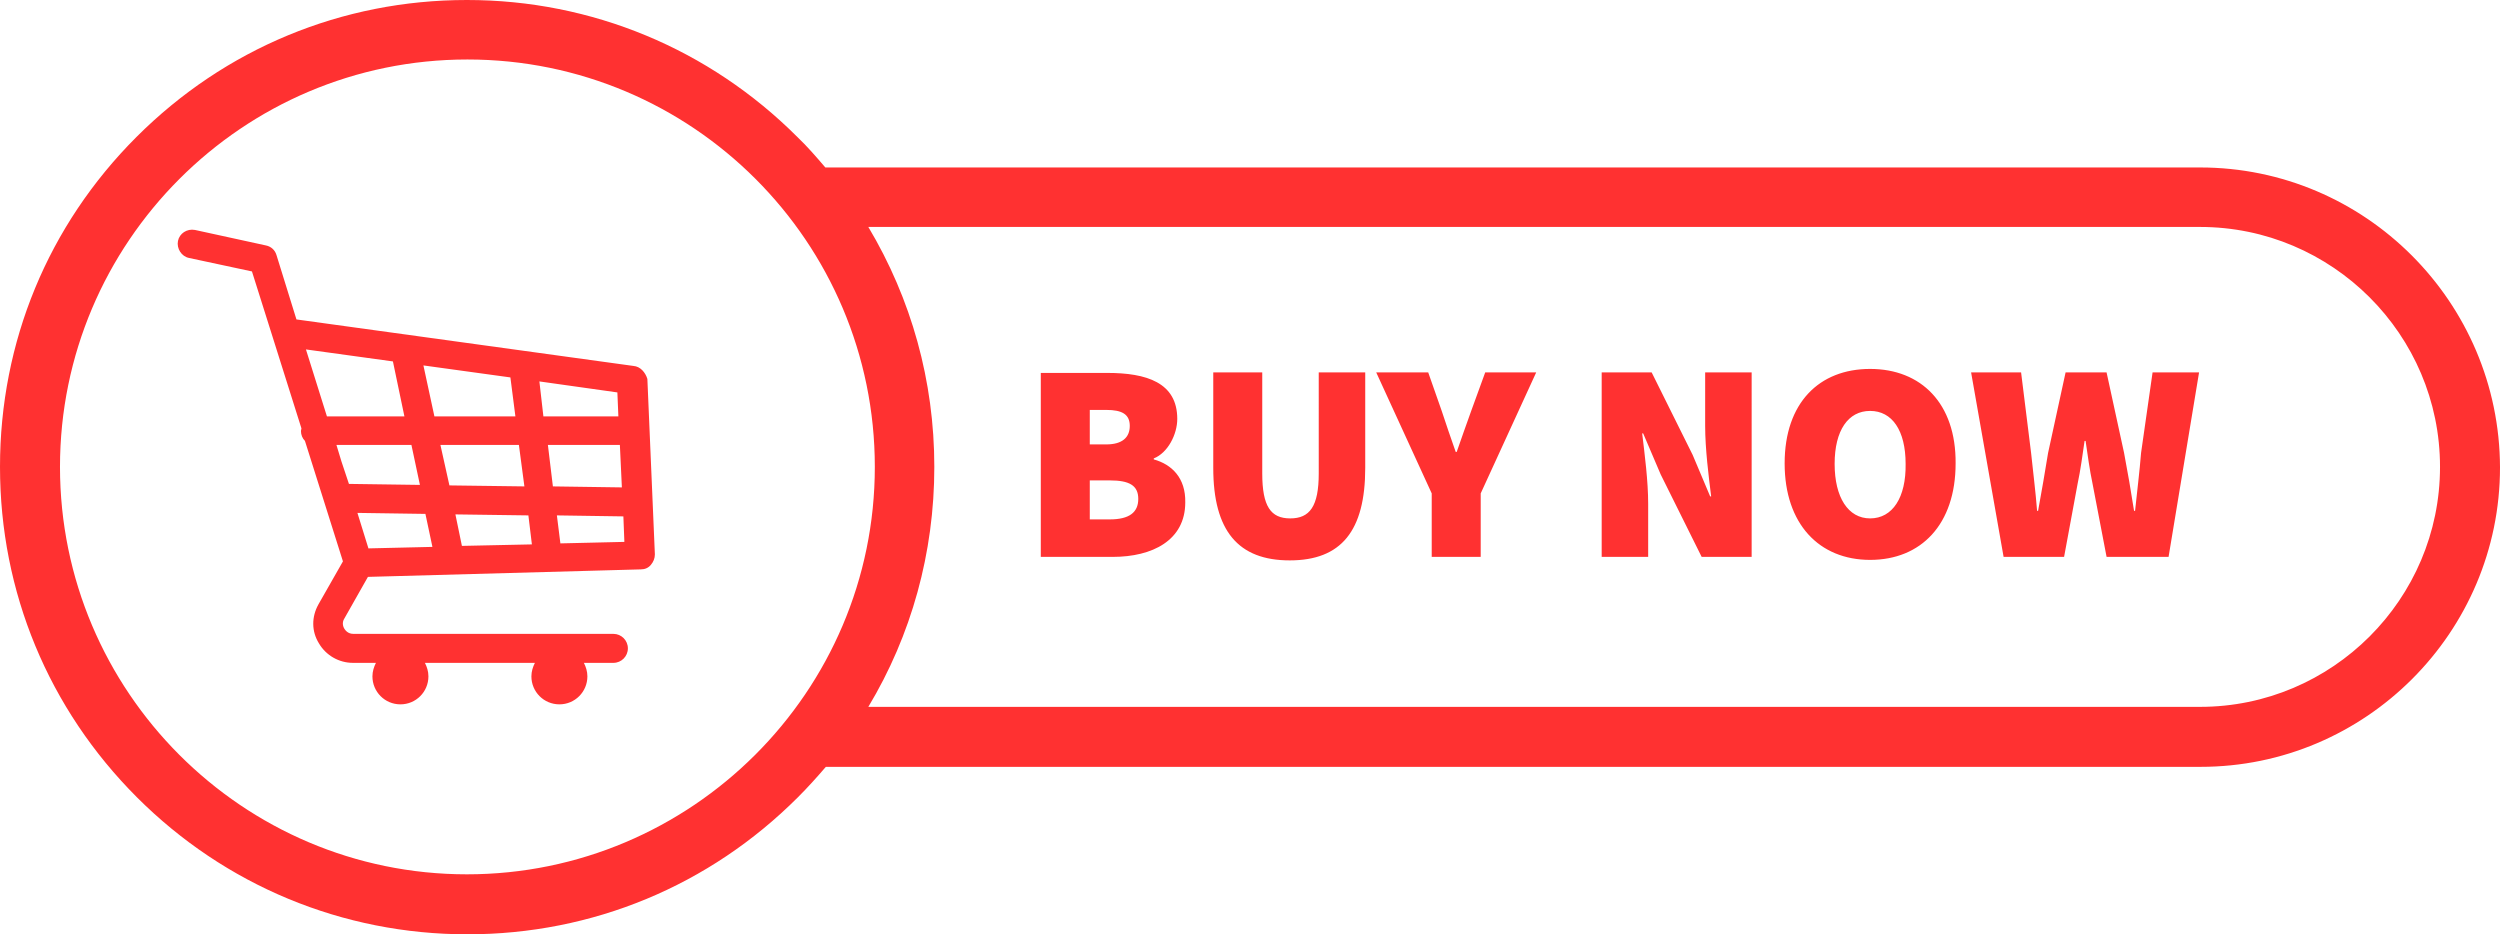 <?xml version="1.0" encoding="UTF-8" standalone="no"?><svg xmlns="http://www.w3.org/2000/svg" xmlns:xlink="http://www.w3.org/1999/xlink" fill="#000000" height="186.9" preserveAspectRatio="xMidYMid meet" version="1" viewBox="0.0 156.6 500.1 186.9" width="500.1" zoomAndPan="magnify"><g id="change1_1"><path d="M440.1,190.1h-275c-1.8-2.1-3.6-4.2-5.6-6.1c-17.6-17.6-41.1-27.4-66.1-27.4c-25,0-48.4,9.7-66.1,27.4 S0,225,0,250c0,25,9.7,48.4,27.4,66.1c17.6,17.6,41.1,27.4,66.1,27.4c25,0,48.4-9.7,66.1-27.4c2-2,3.8-4,5.6-6.1h275 c33,0,59.9-26.9,59.9-59.9C500,217,473.1,190.1,440.1,190.1z M93.4,331.5C48.5,331.5,12,294.9,12,250s36.5-81.5,81.5-81.5 s81.5,36.5,81.5,81.5S138.3,331.5,93.4,331.5z M440.1,298H173.7c8.6-14.3,13.2-30.8,13.2-48s-4.6-33.6-13.2-48h266.4 c26.4,0,48,21.5,48,48S466.5,298,440.1,298z M230.8,248.5v-0.2c2.8-1.1,4.7-4.8,4.7-7.9c0-7.3-6.2-9.2-14-9.2h-13.3V268h14.4 c7.9,0,14.5-3.3,14.5-10.9C237.2,252.2,234.4,249.5,230.8,248.5z M218,238.6h3.3c3.2,0,4.7,0.9,4.7,3.2s-1.5,3.7-4.7,3.7H218V238.6z M222,260.5h-4v-7.8h4c3.9,0,5.7,1,5.7,3.7S225.9,260.5,222,260.5z M263.7,231.1h9.4v19.1c0,12.6-4.8,18.5-15.1,18.5 s-15.3-5.9-15.3-18.5v-19.1h9.8v20.2c0,6.6,1.7,9,5.6,9c3.9,0,5.7-2.4,5.7-9V231.1z M297.1,231.1h10.2l-11.1,24.2V268h-9.8v-12.7 l-11.1-24.2h10.4l2.7,7.7c0.9,2.8,1.8,5.3,2.8,8.2h0.2c1-2.9,1.9-5.4,2.9-8.2L297.1,231.1z M341.1,231.1h9.3V268h-10l-8.2-16.5 l-3.5-8.2h-0.2c0.5,4.2,1.2,9.5,1.2,14.1V268h-9.3v-36.9h10l8.2,16.5l3.5,8.3h0.2c-0.5-4-1.2-9.5-1.2-14.1V231.1z M374.1,230.4 c-10.2,0-17.1,6.8-17.1,18.9c0,12.1,6.9,19.3,17.1,19.3c10.2,0,17.1-7.1,17.1-19.3C391.3,237.3,384.3,230.4,374.1,230.4z M374.1,260.3c-4.4,0-7.1-4.2-7.1-10.9c0-6.7,2.7-10.6,7.1-10.6c4.4,0,7.1,3.9,7.1,10.6C381.3,256.1,378.6,260.3,374.1,260.3z M430.6,231.1h9.3l-6.1,36.9h-12.4l-2.8-14.6c-0.6-2.8-1-5.9-1.4-8.6H417c-0.4,2.7-0.8,5.8-1.4,8.6l-2.7,14.6h-12.1l-6.5-36.9h10 l2,16.1c0.4,3.9,0.9,7.7,1.2,11.6h0.2c0.7-3.9,1.4-7.8,2-11.6l3.5-16.1h8.2l3.5,16.1c0.7,3.7,1.4,7.7,2,11.6h0.2 c0.4-3.9,0.9-7.8,1.2-11.6L430.6,231.1z M126.7,229.8l-67.4-9.3l-4-12.9c-0.3-1-1.1-1.7-2.1-1.9l-14.2-3.1c-1.6-0.3-3.1,0.7-3.4,2.2 c-0.3,1.5,0.7,3.1,2.2,3.4l12.6,2.7l4.1,13c0,0,0,0,0,0l5.8,18.4c0,0.2-0.1,0.3-0.1,0.5c0,0.8,0.3,1.5,0.8,2l7.6,24.1l-4.9,8.6 c-1.4,2.5-1.4,5.4,0.1,7.8c1.4,2.4,4,3.9,6.8,3.9h4.6c-0.4,0.8-0.7,1.7-0.7,2.7c0,3.1,2.5,5.6,5.6,5.6c3.1,0,5.6-2.5,5.6-5.6 c0-1-0.3-1.9-0.7-2.7h22c-0.4,0.8-0.7,1.7-0.7,2.7c0,3.1,2.5,5.6,5.6,5.6s5.6-2.5,5.6-5.6c0-1-0.3-1.9-0.7-2.7h5.9 c1.6,0,2.9-1.3,2.9-2.9c0-1.6-1.3-2.9-2.9-2.9h-52c-1.1,0-1.6-0.7-1.8-1c-0.2-0.3-0.6-1.2,0-2.1l4.7-8.3l54.6-1.5 c0.8,0,1.5-0.3,2-0.9c0.5-0.6,0.8-1.3,0.8-2.1l-1.5-35.1C129.1,231.1,128.1,229.9,126.7,229.8z M61.2,226.5l17.4,2.4l2.3,11H65.4 L61.2,226.5z M68.3,248.9l-1-3.3h15l1.7,8l-14.2-0.2L68.3,248.9z M73.7,266.3l-2.2-7.1l13.6,0.2l1.4,6.6L73.7,266.3z M84.7,229.7 l17.4,2.4l1,7.8H86.9L84.7,229.7z M88.1,245.6h15.7l1.1,8.3l-15-0.2L88.1,245.6z M92.4,265.8l-1.3-6.3l14.6,0.2l0.7,5.8L92.4,265.8z M107.9,232.9l15.6,2.2l0.2,4.8h-15L107.9,232.9z M109.6,245.6H124l0.4,8.5l-13.8-0.2L109.6,245.6z M112.1,265.3l-0.7-5.6l13.3,0.2 l0.2,5.1L112.1,265.3z" fill="#ff3131"/></g></svg>